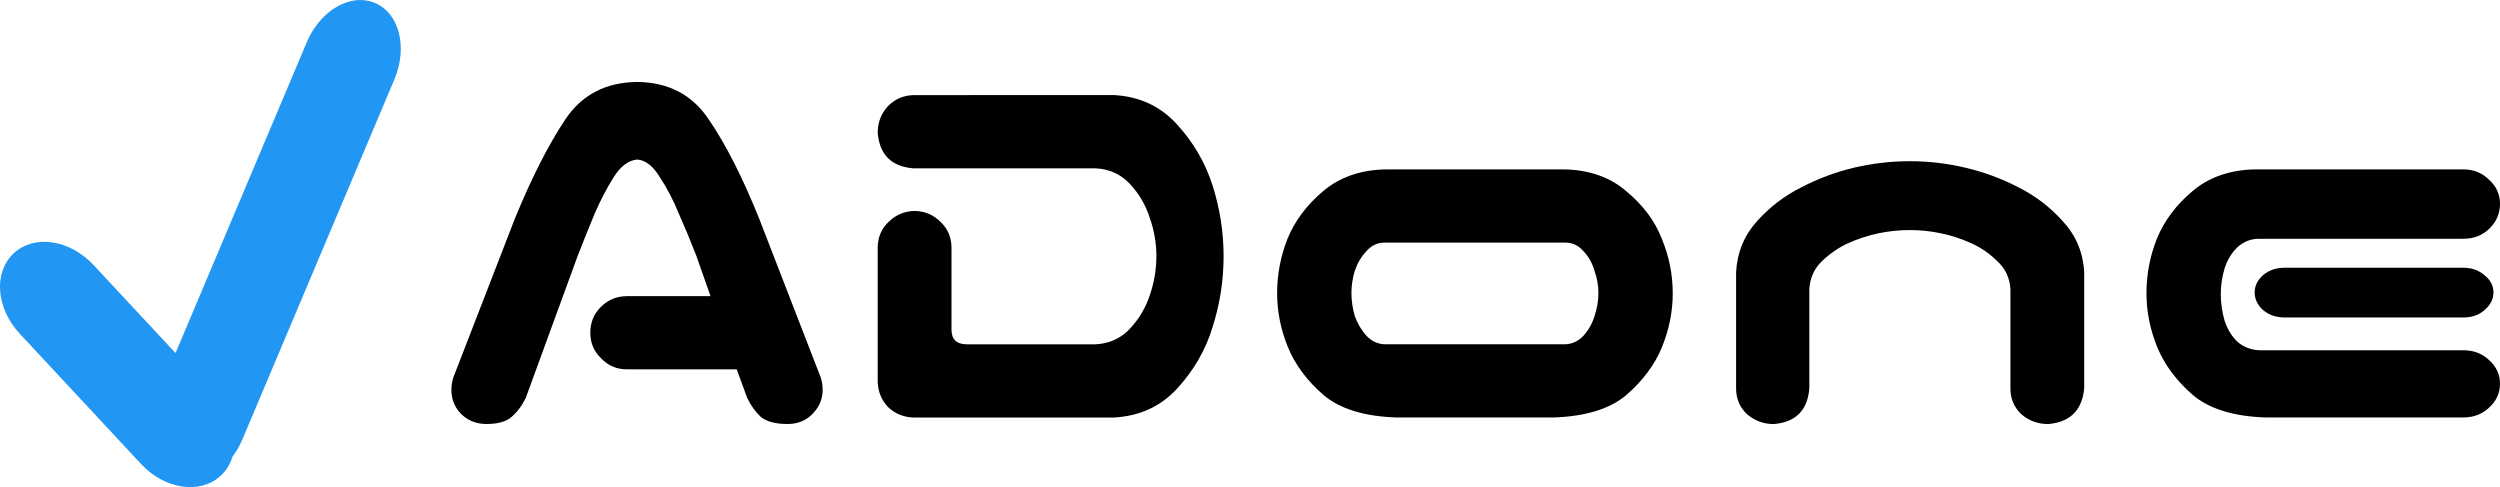 <?xml version="1.0" encoding="UTF-8" standalone="no"?>
<!-- Created with Inkscape (http://www.inkscape.org/) -->

<svg
   width="86.922mm"
   height="16.935mm"
   viewBox="0 0 86.922 16.935"
   version="1.1"
   id="svg140664"
   inkscape:version="1.1.1 (3bf5ae0d25, 2021-09-20)"
   sodipodi:docname="adone.svg"
   xmlns:inkscape="http://www.inkscape.org/namespaces/inkscape"
   xmlns:sodipodi="http://sodipodi.sourceforge.net/DTD/sodipodi-0.dtd"
   xmlns="http://www.w3.org/2000/svg"
   xmlns:svg="http://www.w3.org/2000/svg">
  <sodipodi:namedview
     id="namedview140666"
     pagecolor="#ffffff"
     bordercolor="#666666"
     borderopacity="1.0"
     inkscape:pageshadow="2"
     inkscape:pageopacity="0.0"
     inkscape:pagecheckerboard="0"
     inkscape:document-units="mm"
     showgrid="false"
     fit-margin-top="0"
     fit-margin-left="0"
     fit-margin-right="0"
     fit-margin-bottom="0"
     inkscape:zoom="5.1241863"
     inkscape:cx="286.77724"
     inkscape:cy="40.299081"
     inkscape:window-width="3840"
     inkscape:window-height="2031"
     inkscape:window-x="0"
     inkscape:window-y="29"
     inkscape:window-maximized="1"
     inkscape:current-layer="layer1" />
  <defs
     id="defs140661" />
  <g
     inkscape:label="Layer 1"
     inkscape:groupmode="layer"
     id="layer1"
     transform="translate(-128.791,-21.274)">
    <path
       id="rect139878"
       style="fill:#2196f3;fill-opacity:1;stroke:none;stroke-width:0.3;stroke-opacity:1"
       d="m 141.338,21.274 c -0.729,-0.008 -1.5,0.566 -1.883,1.474 l -4.561,10.801 -2.852,-3.062 c -0.826,-0.887 -2.063,-1.069 -2.774,-0.407 -0.711,0.662 -0.617,1.908 0.209,2.796 l 4.217,4.529 c 0.826,0.887 2.063,1.069 2.774,0.407 0.196,-0.182 0.33,-0.408 0.405,-0.659 0.134,-0.179 0.252,-0.38 0.346,-0.603 l 5.284,-12.514 c 0.472,-1.117 0.171,-2.303 -0.673,-2.659 -0.158,-0.067 -0.324,-0.099 -0.492,-0.101 z" />
    <g
       aria-label="ADone"
       id="text139966"
       style="font-size:19.454px;line-height:1.25;font-family:Farro;-inkscape-font-specification:Farro;letter-spacing:0px;word-spacing:0px;stroke-width:0.811">
      <path
         d="m 149.315,32.844 q 0,-0.532 0.361,-0.893 0.38,-0.38 0.912,-0.38 h 2.907 l -0.494,-1.406 q -0.304,-0.779 -0.608,-1.463 -0.285,-0.703 -0.665,-1.273 -0.342,-0.57 -0.779,-0.608 -0.456,0.038 -0.817,0.608 -0.361,0.57 -0.665,1.273 -0.285,0.684 -0.589,1.463 l -1.805,4.939 q -0.19,0.399 -0.494,0.665 -0.285,0.247 -0.874,0.247 -0.551,0 -0.912,-0.38 -0.342,-0.38 -0.304,-0.912 0.019,-0.247 0.114,-0.456 l 2.09,-5.395 q 0.874,-2.128 1.748,-3.439 0.855,-1.292 2.508,-1.311 1.634,0.019 2.489,1.311 0.874,1.273 1.748,3.439 l 2.09,5.395 q 0.095,0.209 0.114,0.456 0.038,0.532 -0.323,0.912 -0.342,0.38 -0.893,0.38 -0.627,0 -0.931,-0.247 -0.285,-0.266 -0.475,-0.665 l -0.361,-0.988 h -3.819 q -0.532,0 -0.893,-0.38 -0.38,-0.361 -0.38,-0.893 z"
         style="font-family:'Nico Moji';-inkscape-font-specification:'Nico Moji'"
         id="path140746" />
      <path
         d="m 167.534,24.58 q 1.33,0.076 2.185,1.026 0.855,0.931 1.235,2.128 0.38,1.197 0.38,2.451 0,1.254 -0.38,2.451 -0.361,1.197 -1.235,2.147 -0.855,0.931 -2.185,1.007 h -6.991 q -0.513,-0.019 -0.874,-0.361 -0.342,-0.361 -0.361,-0.874 v -4.711 q 0.019,-0.532 0.399,-0.874 0.38,-0.361 0.912,-0.361 0.513,0.019 0.874,0.38 0.361,0.342 0.38,0.855 v 2.888 q 0,0.513 0.532,0.513 h 4.483 q 0.722,-0.038 1.197,-0.551 0.475,-0.513 0.684,-1.159 0.228,-0.665 0.228,-1.349 0,-0.684 -0.228,-1.33 -0.209,-0.665 -0.684,-1.178 -0.475,-0.513 -1.197,-0.551 h -6.345 q -1.14,-0.095 -1.235,-1.235 0,-0.532 0.342,-0.912 0.361,-0.38 0.893,-0.399 z"
         style="font-family:'Nico Moji';-inkscape-font-specification:'Nico Moji'"
         id="path140748" />
      <path
         d="m 177.337,35.789 q -1.672,-0.057 -2.527,-0.779 -0.855,-0.741 -1.235,-1.653 -0.38,-0.931 -0.38,-1.881 0,-0.988 0.361,-1.9 0.38,-0.931 1.235,-1.653 0.874,-0.741 2.204,-0.76 h 6.155 q 1.33,0.019 2.185,0.76 0.874,0.722 1.235,1.653 0.38,0.912 0.38,1.9 0,0.95 -0.38,1.881 -0.38,0.912 -1.235,1.653 -0.855,0.722 -2.527,0.779 z m -0.418,-6.079 q -0.361,0 -0.627,0.304 -0.266,0.285 -0.399,0.684 -0.114,0.38 -0.114,0.76 0,0.399 0.114,0.798 0.133,0.38 0.399,0.684 0.266,0.285 0.627,0.304 h 6.307 q 0.361,-0.019 0.627,-0.304 0.266,-0.304 0.38,-0.684 0.133,-0.399 0.133,-0.798 0,-0.38 -0.133,-0.76 -0.114,-0.399 -0.38,-0.684 -0.266,-0.304 -0.627,-0.304 z"
         style="font-family:'Nico Moji';-inkscape-font-specification:'Nico Moji'"
         id="path140750" />
      <path
         d="m 195.195,26.879 q 0.988,0 1.938,0.228 0.969,0.228 1.843,0.684 0.874,0.437 1.539,1.178 0.684,0.741 0.741,1.767 v 0.798 3.249 q -0.114,1.14 -1.254,1.235 -0.532,0 -0.931,-0.342 -0.38,-0.361 -0.38,-0.893 v -0.836 -2.622 q -0.038,-0.589 -0.456,-0.969 -0.399,-0.399 -0.912,-0.627 -0.494,-0.228 -1.045,-0.342 -0.532,-0.114 -1.083,-0.114 -0.551,0 -1.102,0.114 -0.532,0.114 -1.045,0.342 -0.494,0.228 -0.912,0.627 -0.399,0.38 -0.437,0.969 v 2.622 0.836 q -0.095,1.14 -1.235,1.235 -0.532,0 -0.931,-0.342 -0.38,-0.361 -0.38,-0.893 v -3.249 -0.798 q 0.057,-1.026 0.722,-1.767 0.665,-0.741 1.539,-1.178 0.874,-0.456 1.824,-0.684 0.969,-0.228 1.957,-0.228 z"
         style="font-family:'Nico Moji';-inkscape-font-specification:'Nico Moji'"
         id="path140752" />
      <path
         d="m 207.563,35.789 q -1.672,-0.057 -2.527,-0.779 -0.855,-0.741 -1.235,-1.653 -0.38,-0.931 -0.38,-1.881 0,-0.988 0.361,-1.9 0.38,-0.931 1.235,-1.653 0.874,-0.741 2.204,-0.76 h 7.219 q 0.532,0 0.893,0.361 0.38,0.342 0.38,0.836 0,0.513 -0.38,0.874 -0.361,0.342 -0.893,0.342 h -7.105 q -0.418,0 -0.741,0.285 -0.304,0.285 -0.456,0.741 -0.133,0.456 -0.133,0.893 0,0.475 0.133,0.931 0.152,0.456 0.456,0.741 0.323,0.266 0.741,0.285 h 7.105 q 0.532,0 0.893,0.342 0.38,0.342 0.38,0.817 0,0.494 -0.38,0.836 -0.361,0.342 -0.893,0.342 z m 7.922,-4.351 q 0,0.361 -0.323,0.627 -0.285,0.247 -0.722,0.247 h -6.212 q -0.437,0 -0.741,-0.247 -0.304,-0.266 -0.304,-0.627 0,-0.342 0.304,-0.608 0.304,-0.247 0.741,-0.247 h 6.212 q 0.437,0 0.741,0.266 0.304,0.247 0.304,0.589 z"
         style="font-family:'Nico Moji';-inkscape-font-specification:'Nico Moji'"
         id="path140754" />
    </g>
  </g>
</svg>
